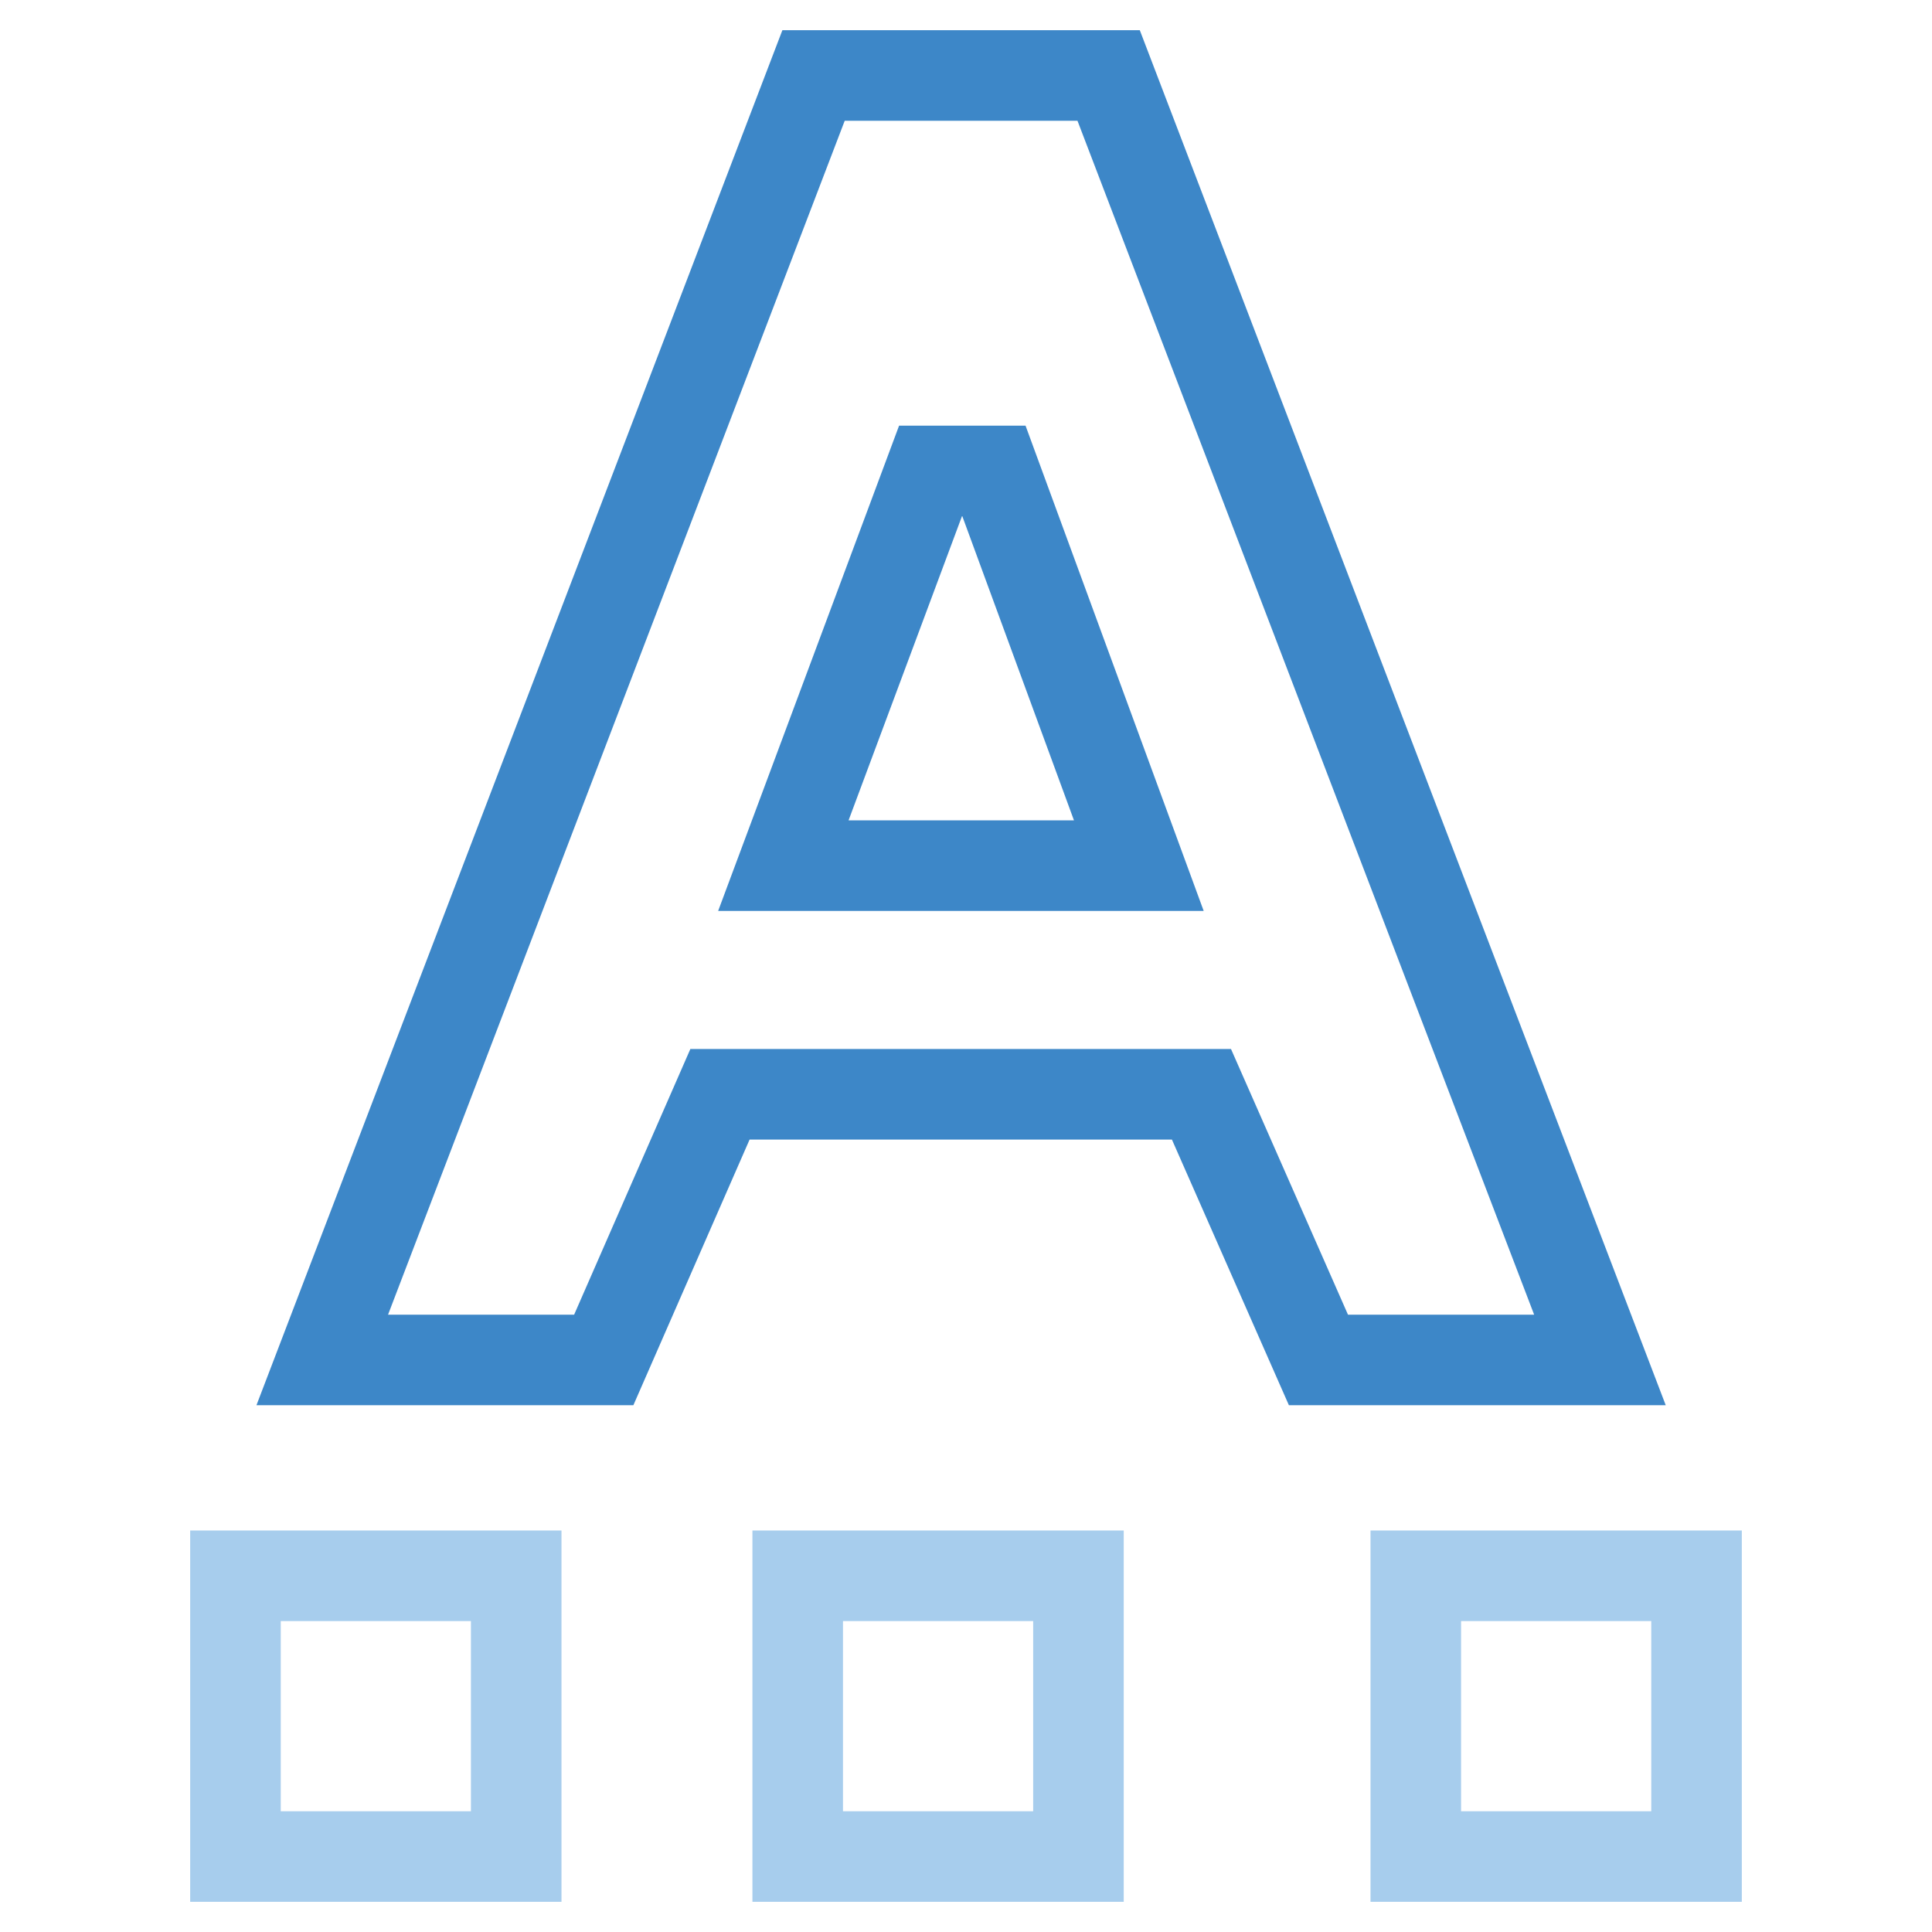 <?xml version="1.0" encoding="utf-8"?>
<!-- Svg Vector Icons : http://www.onlinewebfonts.com/icon -->
<!DOCTYPE svg PUBLIC "-//W3C//DTD SVG 1.1//EN" "http://www.w3.org/Graphics/SVG/1.1/DTD/svg11.dtd">
<svg version="1.1" xmlns="http://www.w3.org/2000/svg" xmlns:xlink="http://www.w3.org/1999/xlink" x="0px" y="0px" viewBox="0 0 256 256" enable-background="new 0 0 256 256" xml:space="preserve">
<g> <path stroke-width="12" fill-opacity="0" stroke="#3d87c8"  d="M42.7,180.2H80L95.4,145h63.8l15.5,35.2H212L146.9,10h-39.1L42.7,180.2z M123.3,62.4h8.4l19.2,52.3h-47.1 L123.3,62.4z"/> <path stroke-width="12" fill-opacity="0" stroke="#a7cded"  d="M187.6,246v-37.2h37.2V246H187.6z M105.7,208.8h37.2V246h-37.2V208.8z M31.2,208.8h37.2V246H31.2V208.8z"/></g>
</svg>